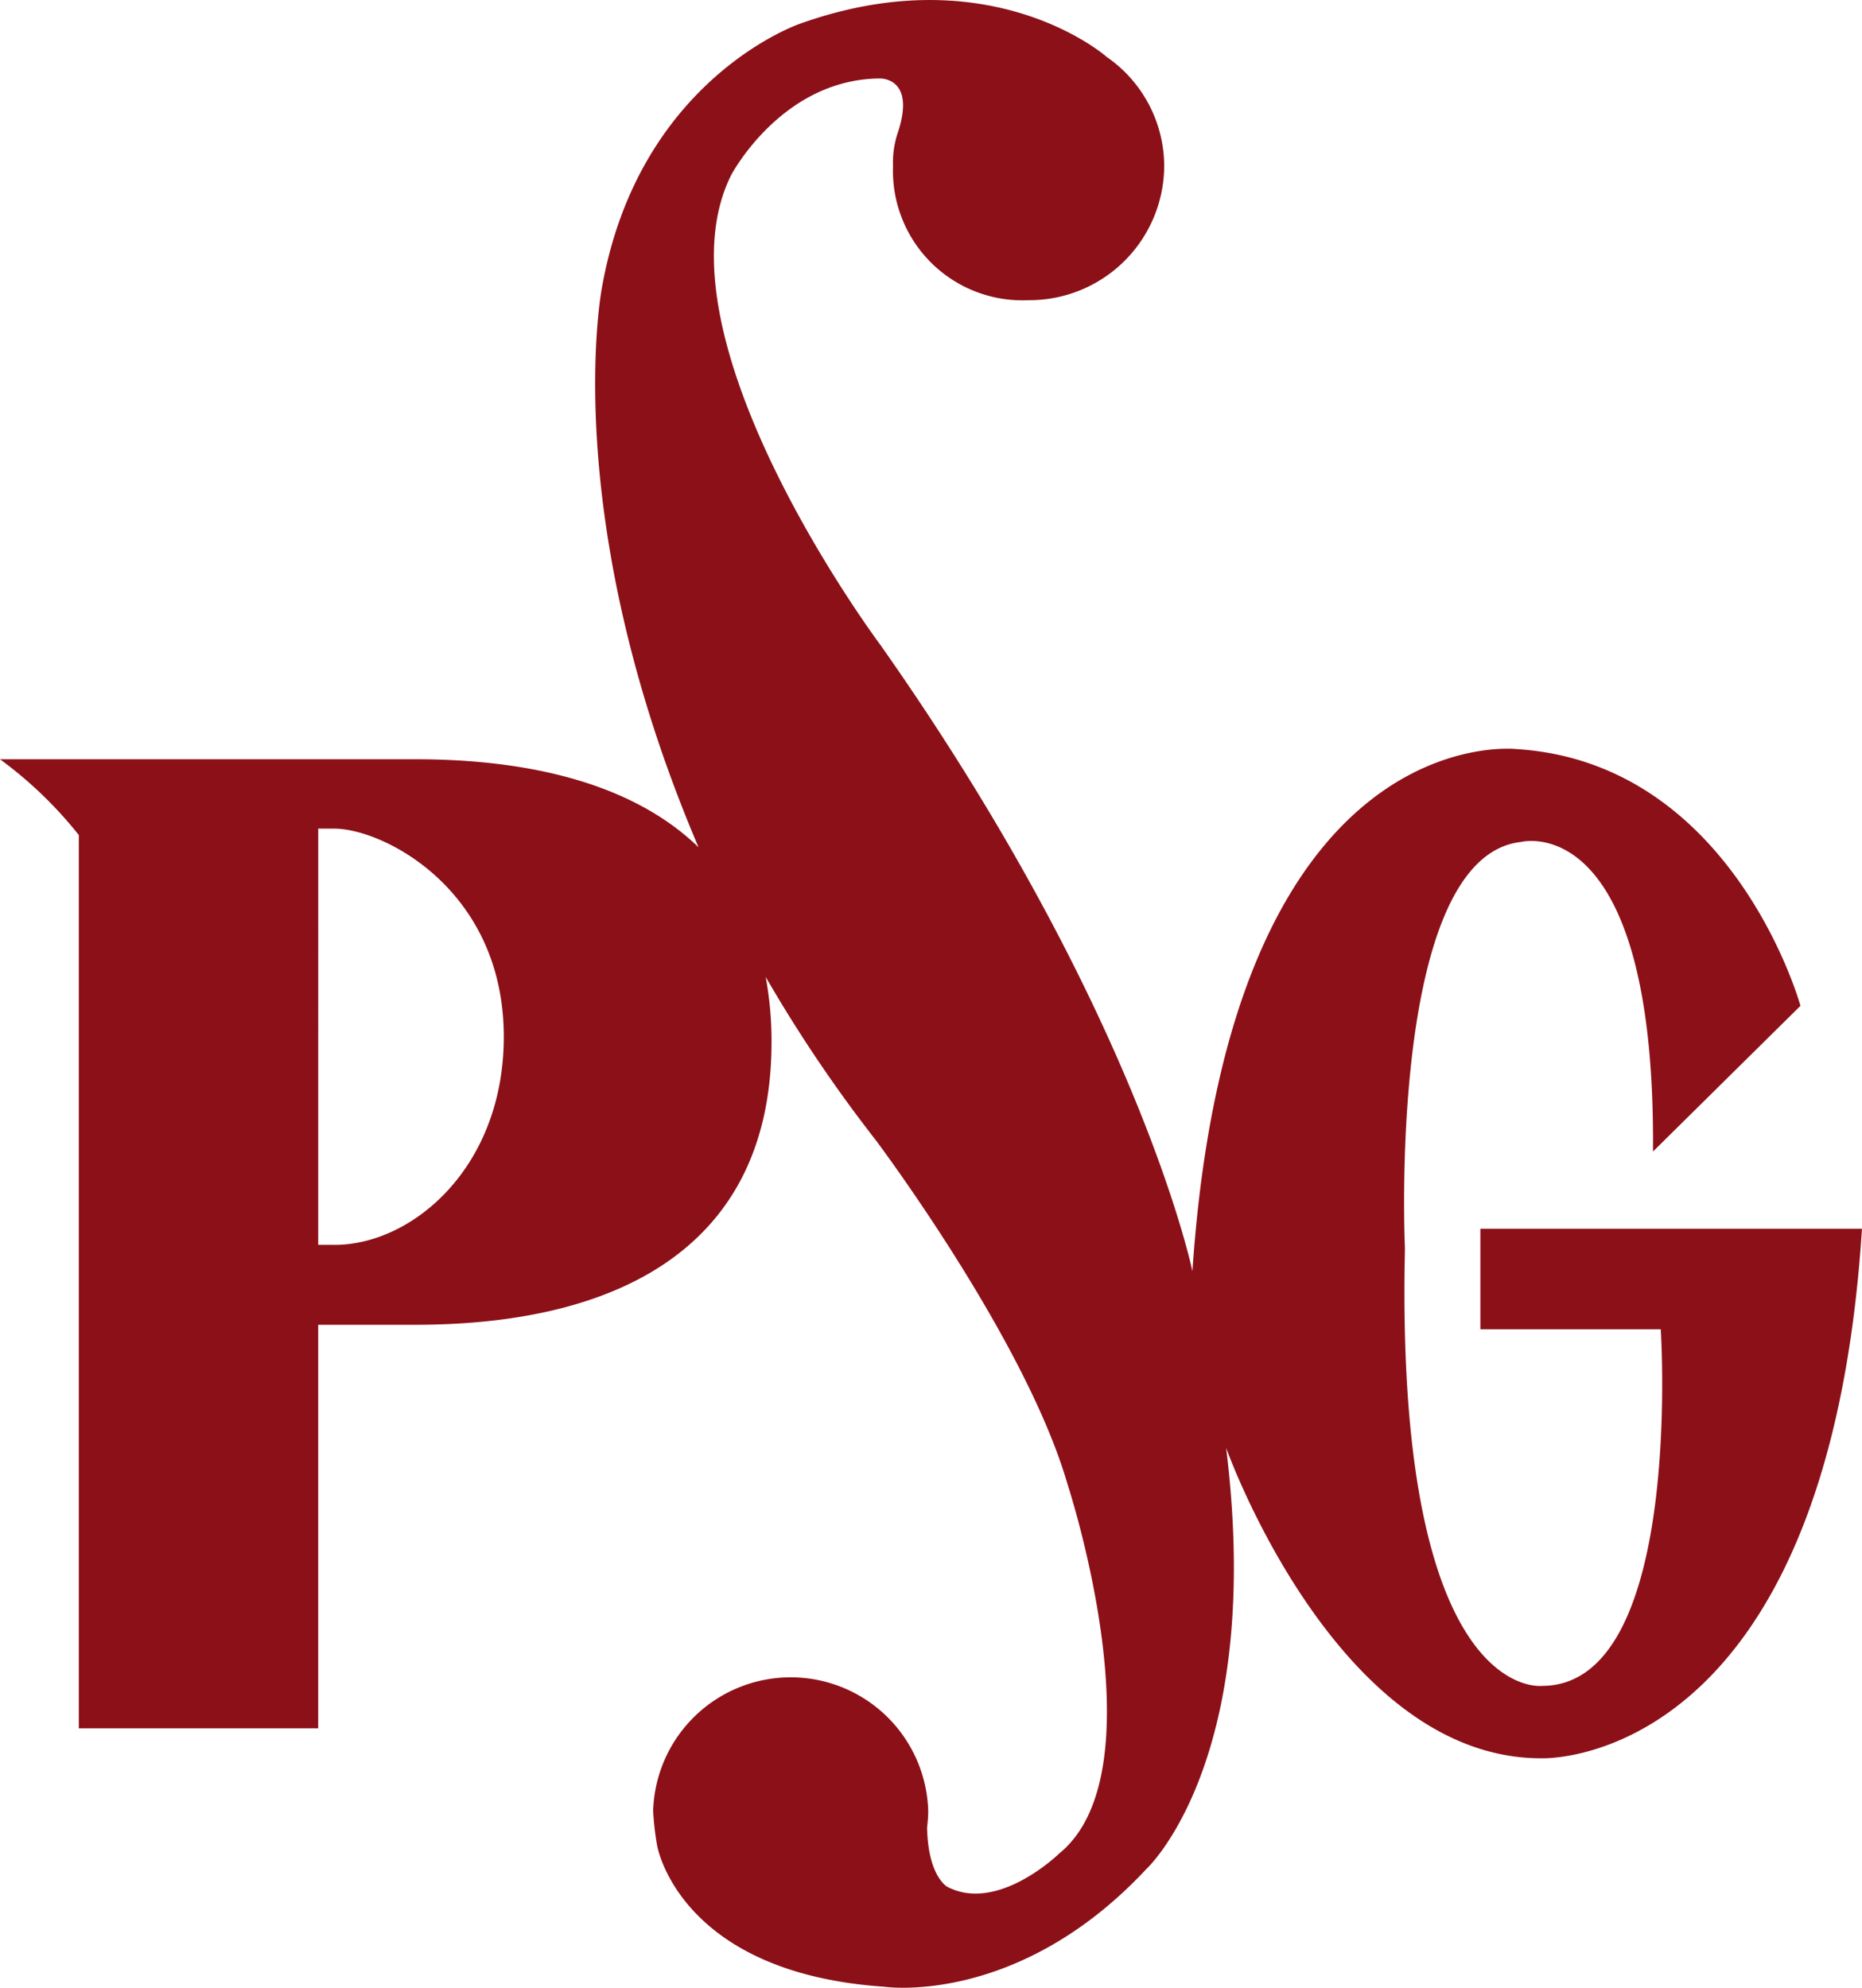 <svg xmlns="http://www.w3.org/2000/svg" width="74.944" height="80" viewBox="0 0 74.944 80">
  <defs>
    <style>
      .cls-1 {
        fill: #8c1018;
        fill-rule: evenodd;
      }
    </style>
  </defs>
  <path id="logo_r" class="cls-1" d="M59.585,49.453V53.5h7.26s.941,14.35-4.781,14.35c0,0-5.922.732-5.515-17.607,0,0-.735-15.766,4.677-16.359,0,0,5.411-1.4,5.307,12.46l5.935-5.864s-2.69-9.774-11.415-10.332c0,0-11.555-1.362-13.058,21.014,0,0-2.14-10.413-12.565-25.216,0,0-9.259-12.379-6-18.9,0,0,2.022-3.853,5.968-3.888,0,0,1.511-.08.721,2.235a3.756,3.756,0,0,0-.174,1.292A5.209,5.209,0,0,0,41.4,12.08a5.424,5.424,0,0,0,5.459-5.388A5.354,5.354,0,0,0,44.5,2.26l.008,0S39.875-1.793,32.195.956c0,0-6.446,2.186-7.957,10.565,0,0-1.839,9.169,3.879,22.579-2.619-2.541-6.748-3.544-11.4-3.544l-1.863,0v0H0a16.461,16.461,0,0,1,3.174,3.052v35.95h9.634V53.317H16.72c7.917,0,14.334-2.953,14.334-11.382a14.049,14.049,0,0,0-.236-2.62,57.311,57.311,0,0,0,4.436,6.576s6.039,8.031,7.716,13.849c0,0,3.772,11.5-.326,14.847,0,0-2.465,2.419-4.513,1.35,0,0-.778-.407-.816-2.394a5.33,5.33,0,0,0,.046-.666,5.538,5.538,0,0,0-11.071,0,11.315,11.315,0,0,0,.159,1.394S27.3,79.4,35.6,79.959c0,0,5.379.8,10.546-4.743,0,0,4.759-4.377,3.206-16.944,0,0,4.436,12.492,12.675,12.492,0,0,11.519.517,12.916-21.311ZM13.466,50.1c.276,0-.045,0-.009,0h-.648V33.349h.664s-.01,0-.017,0c.031,0,.249,0,.017,0,1.982.015,6.805,2.471,6.805,8.376,0,5.242-3.662,8.373-6.812,8.377" transform="translate(-0.001 0.001)"/>
</svg>
